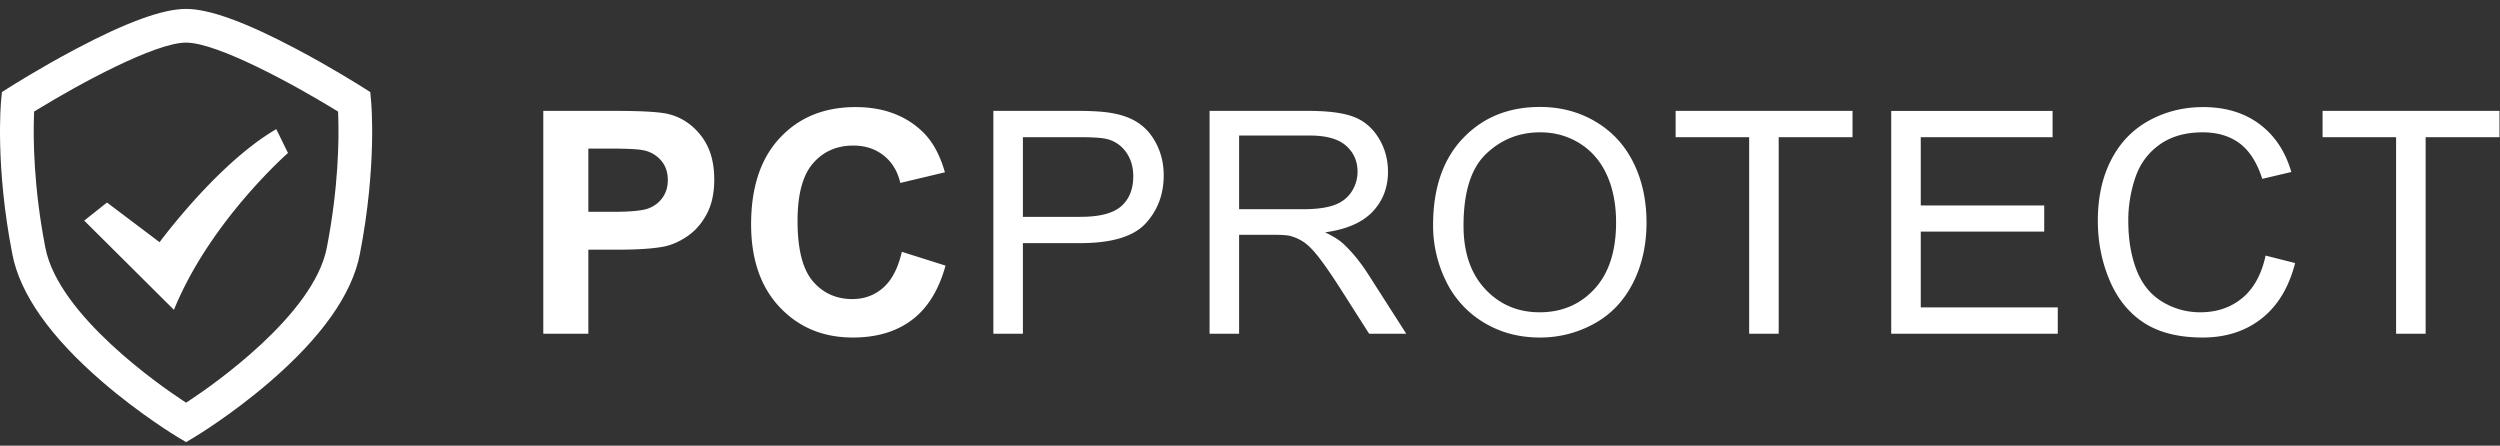 <?xml version="1.0" encoding="UTF-8"?>
<svg width="230px" height="41px" xmlns="http://www.w3.org/2000/svg" viewBox="0 0 230 41">
  <rect x="0" y="0" width="230" height="41" fill="#333333" stroke="none"/>
  <g>
    <path
      d="M17.12.82c-2.137 0-5.454 1.205-10.137 3.681C3.648 6.265.93 7.993.815 8.064l-.638.406-.072.754c-.024.243-.558 6.033 1.035 14.182.717 3.676 3.52 7.635 8.327 11.765 3.48 2.99 6.719 4.945 6.856 5.027l.797.477 1.054-2.06-1.054-1.57v.002l-.426-.283C14.815 35.524 5.39 29.017 4.178 22.81c-1.085-5.555-1.126-9.985-1.054-12.131l.015-.416.356-.217C7.21 7.772 14.262 3.92 17.12 3.92l1.054-1.406L17.12.82"
      fill="#FFFFFF"/>
    <path
      d="M25.418 11.88c-3.144 1.83-6.244 5.028-8.298 7.396-1.492 1.72-2.438 3.007-2.438 3.007l-4.838-3.65-2.097 1.663 8.255 8.21a28.68 28.68 0 011.118-2.419c3.544-6.901 9.374-12.013 9.374-12.013l-1.076-2.193z"
      fill="#FFFFFF"/>
    <path
      d="M17.12.82v3.1c2.861 0 9.912 3.852 13.627 6.129l.356.216.014.417c.075 2.13.035 6.54-1.055 12.129-1.213 6.206-10.639 12.712-12.514 13.953l-.428.281v3.63l.796-.477c.138-.082 3.375-2.036 6.855-5.027 4.808-4.13 7.612-8.09 8.33-11.765 1.59-8.149 1.058-13.94 1.034-14.182l-.072-.754-.64-.406c-.114-.071-2.831-1.8-6.167-3.563C22.573 2.025 19.258.82 17.12.82"
      fill="#FFFFFF"/>
    <g>
      <path
        d="M78.71 9.852c2.513 0 4.553.742 6.121 2.224.935.877 1.634 2.136 2.102 3.776l-4.105.978c-.242-1.061-.749-1.9-1.519-2.517-.77-.614-1.706-.92-2.808-.92-1.522 0-2.756.544-3.704 1.634-.948 1.091-1.422 2.857-1.422 5.3 0 2.591.467 4.438 1.4 5.536.934 1.101 2.148 1.651 3.643 1.651 1.101 0 2.049-.35 2.842-1.049.793-.7 1.363-1.798 1.71-3.3l4.019 1.273c-.617 2.237-1.641 3.898-3.075 4.984-1.433 1.087-3.25 1.63-5.455 1.63-2.726 0-4.967-.93-6.723-2.79-1.756-1.859-2.633-4.403-2.633-7.628 0-3.411.883-6.062 2.647-7.948 1.765-1.89 4.085-2.834 6.96-2.834zm-22.074.35c2.52 0 4.164.103 4.93.309 1.177.307 2.162.976 2.955 2.006.793 1.031 1.19 2.36 1.19 3.992 0 1.258-.229 2.316-.686 3.174-.458.859-1.039 1.532-1.744 2.021-.705.489-1.421.813-2.15.971-.99.197-2.422.295-4.3.295h-2.703v7.732h-4.145v-20.5h6.653zm-.212 3.47l-2.296-.001v5.817h2.27c1.633 0 2.726-.107 3.277-.322.55-.215.982-.55 1.296-1.006.312-.457.468-.989.468-1.594 0-.746-.219-1.362-.658-1.846a2.867 2.867 0 00-1.666-.91c-.463-.087-1.36-.133-2.691-.139z"
        fill="#FFFFFF"/>
      <path
        d="M141.676 9.84c1.895 0 3.603.45 5.125 1.356 1.522.904 2.683 2.166 3.481 3.783.799 1.617 1.197 3.45 1.197 5.5 0 2.081-.42 3.94-1.26 5.582-.84 1.64-2.03 2.882-3.572 3.725a10.22 10.22 0 01-4.986 1.266c-1.932 0-3.66-.467-5.182-1.399a9.01 9.01 0 01-3.46-3.816 11.565 11.565 0 01-1.175-5.12c0-3.4.914-6.065 2.745-7.99 1.83-1.925 4.192-2.887 7.087-2.887zm61.017.012c2.054 0 3.782.524 5.182 1.568 1.401 1.043 2.376 2.511 2.927 4.404l-2.674.63c-.477-1.491-1.168-2.577-2.073-3.259-.906-.68-2.045-1.02-3.418-1.02-1.579 0-2.897.377-3.957 1.132-1.059.756-1.804 1.77-2.233 3.042a12.216 12.216 0 00-.645 3.935c0 1.744.255 3.266.764 4.566.508 1.301 1.3 2.272 2.373 2.916a6.675 6.675 0 003.488.964c1.521 0 2.81-.438 3.866-1.313 1.055-.877 1.769-2.177 2.142-3.902l2.717.685c-.57 2.228-1.594 3.927-3.073 5.097-1.48 1.169-3.29 1.755-5.428 1.755-2.213 0-4.012-.45-5.4-1.35-1.386-.9-2.44-2.202-3.165-3.908-.723-1.706-1.085-3.537-1.085-5.495 0-2.136.408-3.998 1.226-5.587.817-1.588 1.979-2.797 3.487-3.62 1.508-.826 3.168-1.24 4.98-1.24zm-103.558.35c1.362 0 2.403.066 3.122.197 1.01.167 1.854.486 2.536.957.681.472 1.23 1.13 1.645 1.98.416.848.623 1.78.623 2.797 0 1.743-.555 3.218-1.666 4.425-1.111 1.207-3.12 1.81-6.022 1.81h-5.266v8.334h-2.718v-20.5h7.746zm21.249 0c1.83 0 3.22.185 4.174.554.952.367 1.713 1.017 2.282 1.949.57.934.855 1.963.855 3.09 0 1.456-.472 2.68-1.415 3.678-.943.998-2.4 1.631-4.37 1.903.72.344 1.265.685 1.639 1.02.794.727 1.544 1.636 2.255 2.727l3.57 5.58h-3.416l-2.717-4.266c-.794-1.23-1.448-2.171-1.96-2.824-.514-.652-.974-1.11-1.38-1.37a4.094 4.094 0 00-1.24-.546c-.308-.066-.812-.097-1.513-.097h-3.151v9.102h-2.717v-20.5h9.104zm50.048 0v2.42h-6.792v18.08h-2.718v-18.08h-6.764v-2.42h16.274zm18.406 0v2.42H176.71V18.9h11.358v2.405H176.71v6.978h12.605v2.42h-15.323v-20.5h14.847zm41.112 0v2.42h-6.792v18.08h-2.718v-18.08h-6.764v-2.42h16.274zm-88.26 1.972c-1.924 0-3.58.66-4.966 1.98-1.386 1.318-2.08 3.521-2.08 6.606 0 2.47.666 4.416 1.996 5.838 1.331 1.422 3 2.132 5.007 2.132 2.046 0 3.728-.717 5.05-2.153 1.32-1.436 1.982-3.472 1.982-6.11 0-1.668-.283-3.125-.849-4.37-.564-1.244-1.39-2.21-2.478-2.895-1.088-.685-2.308-1.028-3.662-1.028zm-42.331.447h-5.252v7.328h5.308c1.755 0 3.002-.327 3.74-.978.736-.653 1.105-1.571 1.105-2.755 0-.857-.217-1.592-.65-2.203a3.043 3.043 0 00-1.716-1.209c-.458-.122-1.303-.183-2.535-.183zm21.137-.152h-6.499v6.78h5.84c1.242 0 2.213-.127 2.913-.383.701-.257 1.234-.667 1.597-1.232a3.317 3.317 0 00.547-1.839c0-.969-.353-1.766-1.058-2.39-.705-.624-1.819-.936-3.34-.936z"
        fill="#FFFFFF"/>
    </g>
  </g>
</svg>
